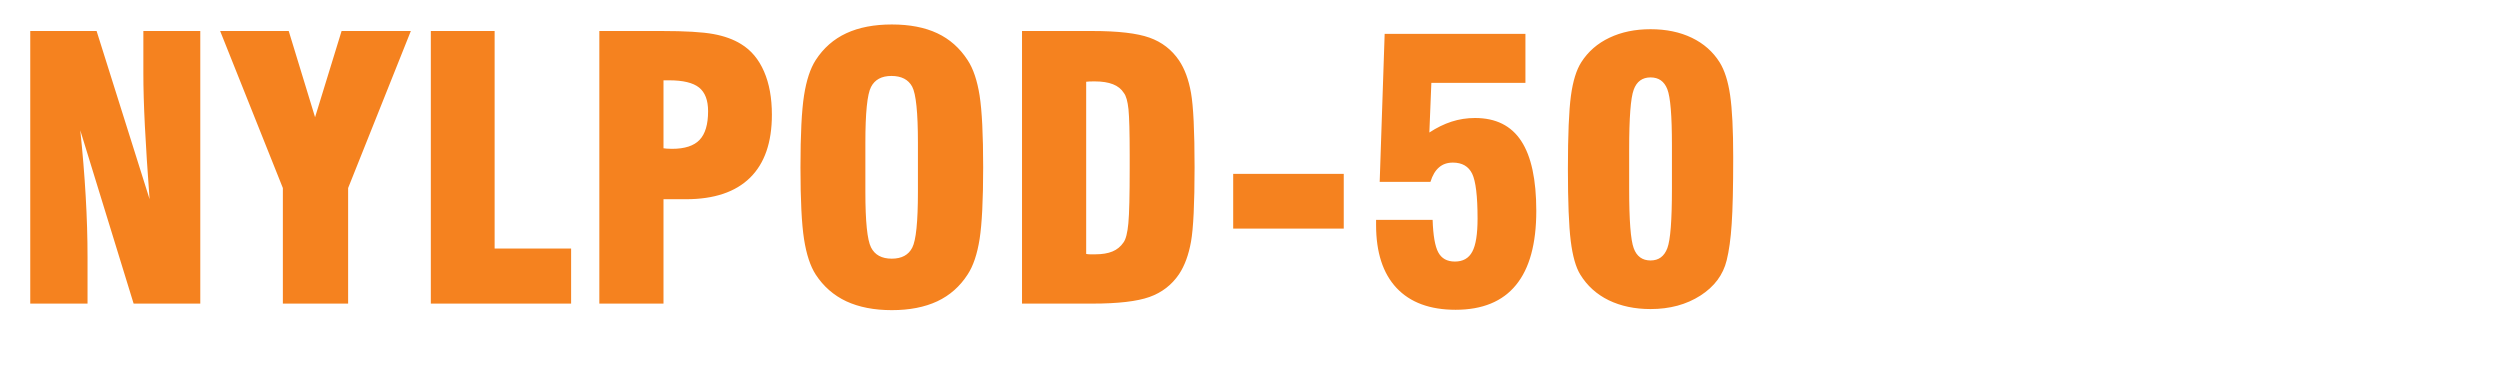 <?xml version="1.0" encoding="UTF-8" standalone="no"?>
<!DOCTYPE svg PUBLIC "-//W3C//DTD SVG 1.1//EN" "http://www.w3.org/Graphics/SVG/1.1/DTD/svg11.dtd">
<svg width="100%" height="100%" viewBox="0 0 491 77" version="1.1" xmlns="http://www.w3.org/2000/svg" xmlns:xlink="http://www.w3.org/1999/xlink" xml:space="preserve" xmlns:serif="http://www.serif.com/" style="fill-rule:evenodd;clip-rule:evenodd;stroke-linejoin:round;stroke-miterlimit:2;">
    <g transform="matrix(4.167,0,0,4.167,-1609.6,-2383.18)">
        <g id="_6" serif:id="6">
            <path d="M387.699,586.227L387.699,573.379L390.826,573.379L393.323,581.304C393.224,579.971 393.15,578.818 393.101,577.85C393.053,576.884 393.03,576.064 393.03,575.398L393.03,573.379L395.713,573.379L395.713,586.227L392.571,586.227L390.057,578.06C390.168,579.123 390.254,580.153 390.311,581.15C390.37,582.15 390.399,583.118 390.399,584.057L390.399,586.227L387.699,586.227ZM399.605,586.227L399.605,580.78L396.649,573.379L399.881,573.379L401.123,577.442L402.373,573.379L405.637,573.379L402.681,580.78L402.681,586.227L399.605,586.227ZM413.191,586.227L406.579,586.227L406.579,573.379L409.586,573.379L409.586,583.63L413.191,583.63L413.191,586.227ZM417.545,578.906C417.591,578.912 417.642,578.917 417.699,578.923C417.759,578.929 417.839,578.932 417.947,578.932C418.545,578.932 418.981,578.792 419.246,578.51C419.513,578.231 419.647,577.781 419.647,577.158C419.647,576.642 419.505,576.272 419.223,576.044C418.938,575.816 418.465,575.703 417.805,575.703L417.545,575.703L417.545,578.906ZM414.521,586.227L414.521,573.379L417.48,573.379C418.568,573.379 419.371,573.427 419.892,573.521C420.41,573.615 420.849,573.775 421.205,573.997C421.677,574.285 422.036,574.714 422.284,575.287C422.532,575.856 422.654,576.537 422.654,577.326C422.654,578.627 422.312,579.618 421.626,580.293C420.94,580.968 419.932,581.307 418.605,581.307L417.545,581.307L417.545,586.227L414.521,586.227ZM429.537,580.962L429.537,578.644C429.537,577.22 429.446,576.338 429.266,576.001C429.084,575.665 428.759,575.497 428.287,575.497C427.825,575.497 427.504,575.671 427.327,576.016C427.148,576.36 427.06,577.234 427.06,578.644L427.06,580.962C427.06,582.355 427.148,583.226 427.327,583.579C427.504,583.932 427.831,584.109 428.304,584.109C428.771,584.109 429.093,583.935 429.269,583.591C429.448,583.246 429.537,582.372 429.537,580.962ZM424.001,579.803C424.001,578.257 424.058,577.129 424.169,576.417C424.28,575.705 424.462,575.147 424.719,574.749C425.086,574.182 425.567,573.76 426.162,573.484C426.758,573.208 427.472,573.071 428.307,573.071C429.147,573.071 429.861,573.208 430.448,573.484C431.035,573.76 431.51,574.182 431.878,574.749C432.145,575.153 432.333,575.714 432.445,576.426C432.555,577.138 432.612,578.263 432.612,579.803C432.612,581.338 432.555,582.463 432.445,583.178C432.333,583.892 432.145,584.453 431.878,584.858C431.516,585.419 431.041,585.84 430.448,586.119C429.856,586.395 429.141,586.535 428.307,586.535C427.472,586.535 426.758,586.395 426.162,586.119C425.567,585.84 425.086,585.419 424.719,584.858C424.462,584.459 424.28,583.901 424.169,583.189C424.058,582.477 424.001,581.349 424.001,579.803ZM437.467,575.771L437.467,583.886C437.527,583.898 437.587,583.904 437.641,583.904L437.9,583.904C438.222,583.904 438.493,583.858 438.706,583.77C438.92,583.682 439.094,583.539 439.227,583.343C439.339,583.189 439.413,582.887 439.455,582.443C439.498,581.996 439.518,581.124 439.518,579.82L439.518,579.236C439.518,578.166 439.498,577.445 439.461,577.069C439.421,576.694 439.35,576.434 439.242,576.298C439.125,576.112 438.954,575.976 438.729,575.888C438.504,575.799 438.217,575.754 437.869,575.754C437.761,575.754 437.681,575.754 437.621,575.757C437.564,575.76 437.513,575.765 437.467,575.771ZM434.443,586.227L434.443,573.379L437.758,573.379C438.971,573.379 439.868,573.484 440.452,573.692C441.036,573.9 441.5,574.259 441.842,574.763C442.109,575.159 442.297,575.668 442.408,576.295C442.519,576.921 442.576,578.089 442.576,579.803C442.576,581.517 442.519,582.685 442.408,583.309C442.297,583.929 442.109,584.442 441.842,584.843C441.5,585.347 441.036,585.706 440.452,585.914C439.868,586.122 438.971,586.227 437.758,586.227L434.443,586.227ZM444.396,582.691L444.396,580.111L449.607,580.111L449.607,582.691L444.396,582.691ZM451.131,582.28L453.796,582.28C453.819,583.009 453.907,583.522 454.061,583.81C454.217,584.1 454.476,584.245 454.844,584.245C455.225,584.245 455.499,584.092 455.664,583.781C455.832,583.474 455.914,582.952 455.914,582.218C455.914,581.161 455.829,580.458 455.661,580.108C455.49,579.758 455.188,579.581 454.75,579.581C454.488,579.581 454.271,579.655 454.098,579.806C453.921,579.957 453.787,580.185 453.693,580.489L451.301,580.489L451.535,573.515L458.17,573.515L458.17,575.822L453.736,575.822L453.642,578.163C453.989,577.935 454.337,577.764 454.69,577.65C455.043,577.536 455.413,577.479 455.795,577.479C456.775,577.479 457.501,577.841 457.973,578.564C458.446,579.285 458.682,580.384 458.682,581.856C458.682,583.408 458.363,584.573 457.725,585.35C457.091,586.128 456.14,586.518 454.878,586.518C453.665,586.518 452.737,586.173 452.093,585.487C451.452,584.801 451.131,583.813 451.131,582.522L451.131,582.28ZM463.059,578.954L463.059,580.831C463.059,582.301 463.13,583.229 463.273,583.613C463.412,584 463.68,584.194 464.067,584.194C464.452,584.194 464.713,584 464.859,583.613C465.004,583.229 465.075,582.301 465.075,580.831L465.075,578.744C465.075,577.371 465.004,576.497 464.859,576.124C464.713,575.751 464.452,575.566 464.067,575.566C463.68,575.566 463.412,575.76 463.273,576.147C463.13,576.531 463.059,577.468 463.059,578.954ZM460.172,579.883C460.172,578.282 460.22,577.132 460.314,576.434C460.408,575.737 460.573,575.207 460.806,574.845C461.128,574.344 461.57,573.96 462.131,573.695C462.695,573.427 463.338,573.294 464.067,573.294C464.802,573.294 465.448,573.427 466.012,573.698C466.573,573.968 467.012,574.356 467.328,574.862C467.556,575.23 467.721,575.742 467.817,576.4C467.914,577.061 467.963,578.035 467.963,579.325C467.963,580.726 467.94,581.776 467.891,582.474C467.846,583.172 467.766,583.744 467.655,584.188C467.487,584.875 467.074,585.427 466.417,585.849C465.756,586.273 464.973,586.484 464.067,586.484C463.321,586.484 462.663,586.344 462.094,586.068C461.524,585.789 461.077,585.384 460.755,584.858C460.545,584.519 460.394,583.989 460.305,583.271C460.217,582.554 460.172,581.426 460.172,579.883" style="fill:rgb(245,130,31);fill-rule:nonzero;"/>
        </g>
    </g>
</svg>
